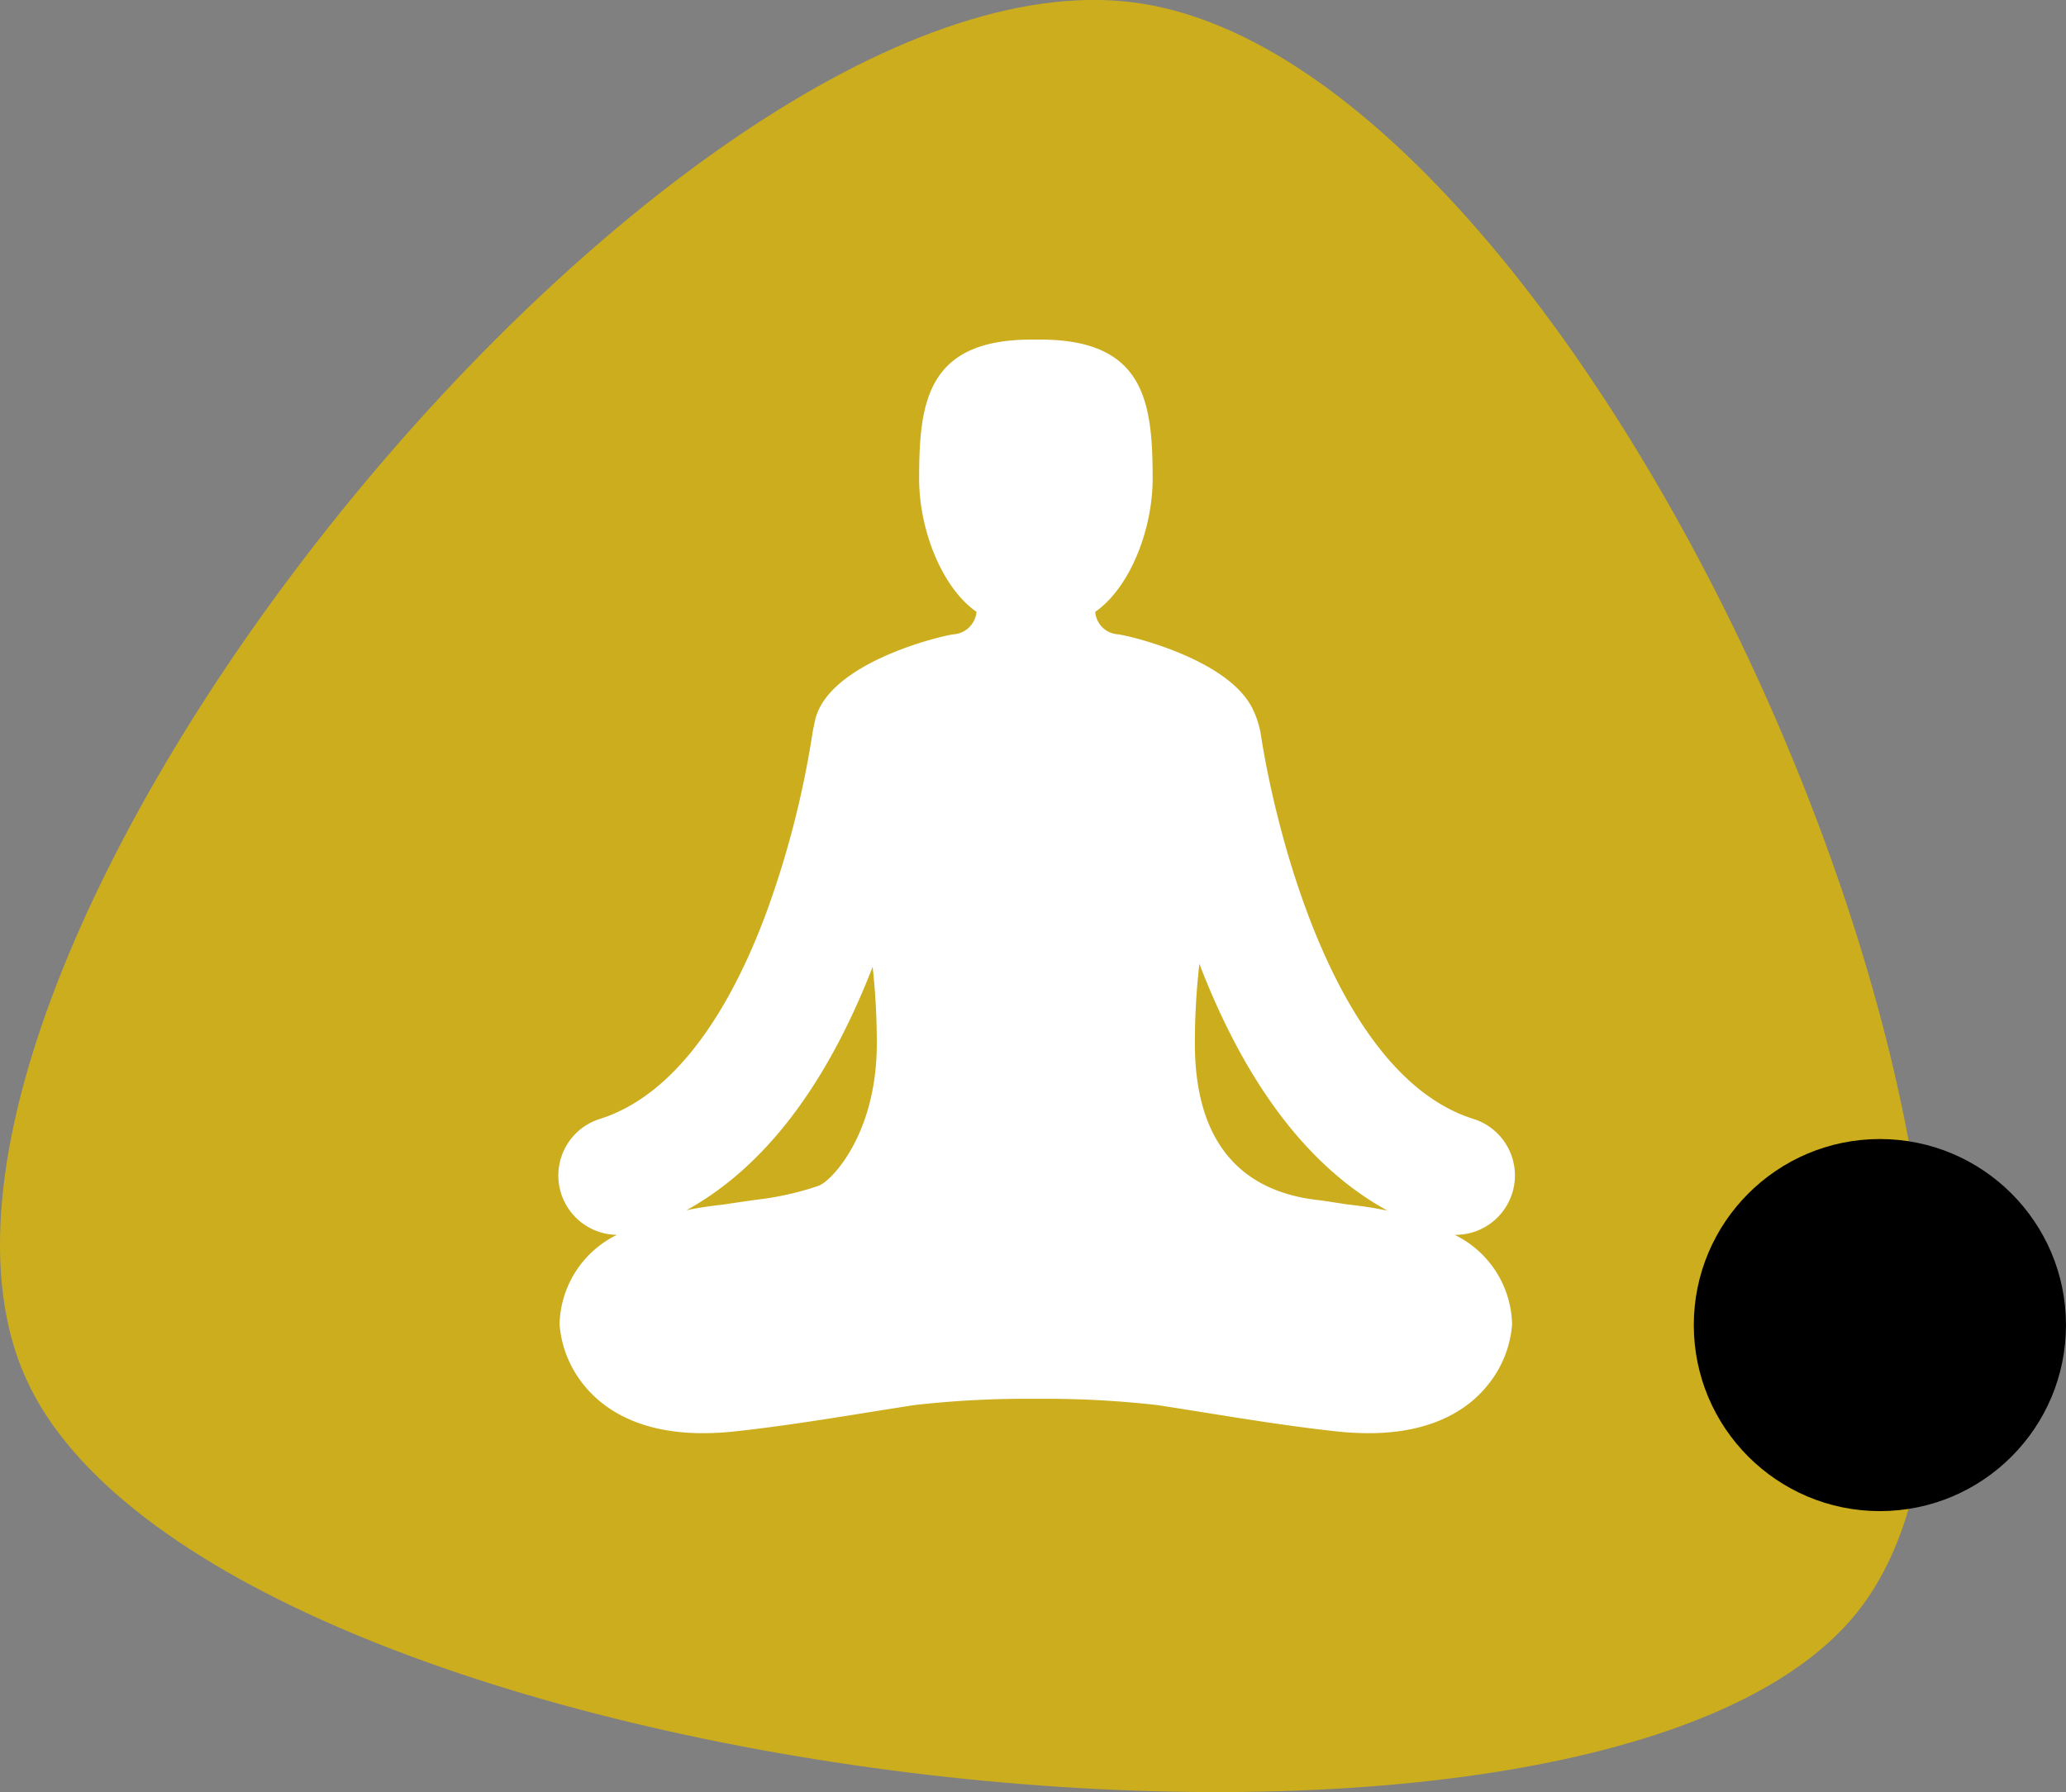 <svg xmlns="http://www.w3.org/2000/svg" xmlns:xlink="http://www.w3.org/1999/xlink" width="121.017" height="105" viewBox="0 0 121.017 105">
  <rect x="0" y="0" width="121.017" height="105" fill="#808080" stroke="none"/>
  <defs>
    <clipPath id="clip-path">
      <path id="Path" d="M10.488,108.748C-9.05,93.019.525,12.16,24.259,1.507s84.085,37.715,80.6,64.885S30.025,124.477,10.488,108.748Z" transform="translate(0 105) rotate(-90)" fill="#e8e8e8"/>
    </clipPath>
    <clipPath id="clip-path-2">
      <rect id="SVGID" width="56.042" height="64.318" fill="#fff"/>
    </clipPath>
  </defs>
  <g id="icon_tranquillite" transform="translate(0)">
    <g id="image" transform="translate(0 0)">
      <g id="Path_2" data-name="Path 2" transform="translate(0 0)">
        <path id="Path-2" data-name="Path" d="M10.488,108.748C-9.05,93.019.525,12.16,24.259,1.507s84.085,37.715,80.6,64.885S30.025,124.477,10.488,108.748Z" transform="translate(0 105) rotate(-90)" fill="#ccad1e"/>
      </g>
      <circle id="Oval" cx="10.9" cy="10.9" r="10.9" transform="translate(99.216 66.737)"/>
    </g>
    <g id="Groupe_51" data-name="Groupe 51" transform="translate(32.701 19.896)">
      <g id="Groupe_50" data-name="Groupe 50" transform="translate(0)">
        <g id="Groupe_49" data-name="Groupe 49" clip-path="url(#clip-path-2)">
          <path id="Tracé_127" data-name="Tracé 127" d="M244.877,346.911a3.477,3.477,0,0,0-2.274-4.36c-8.179-2.57-11.651-17.216-12.465-22.617a5.541,5.541,0,0,0-.515-1.506c-1.5-2.857-7.186-4.191-7.826-4.268a1.425,1.425,0,0,1-1.344-1.317c2.008-1.4,3.363-4.768,3.363-7.812,0-4.5-.475-8.142-6.6-8.142h-.479c-6.126,0-6.6,3.645-6.6,8.142,0,3.044,1.355,6.416,3.363,7.812a1.46,1.46,0,0,1-1.344,1.317c-.688.076-7.214,1.617-8.092,4.942,0,0-.108.475-.173.846a55.18,55.18,0,0,1-2.708,10.529c-1.726,4.653-4.818,10.526-9.747,12.075a3.477,3.477,0,0,0,1,6.793,5.98,5.98,0,0,0-3.36,5.254,6.416,6.416,0,0,0,1.393,3.508c1.027,1.3,3.074,2.858,6.992,2.858a17.342,17.342,0,0,0,1.847-.1c2.606-.28,5.235-.7,7.775-1.108q1.384-.222,2.766-.437a58.084,58.084,0,0,1,6.585-.371h1.077a58.065,58.065,0,0,1,6.585.371q1.383.212,2.767.437c2.541.407,5.168.828,7.774,1.108a17.372,17.372,0,0,0,1.848.1c3.918,0,5.965-1.555,6.991-2.858a6.412,6.412,0,0,0,1.395-3.508,5.981,5.981,0,0,0-3.361-5.254l.048,0a3.478,3.478,0,0,0,3.317-2.436Zm-40.629-.441a17.407,17.407,0,0,1-3.678.821c-.49.07-1.094.156-1.894.278-.783.084-1.5.195-2.162.329,4.535-2.505,8.193-7.282,10.9-14.255a40.554,40.554,0,0,1,.244,4.5c0,5.368-2.718,8.11-3.415,8.326Zm31.028,1.1c-.8-.123-1.4-.218-1.894-.278-4.752-.585-7.092-3.78-7.092-9.148a40.356,40.356,0,0,1,.264-4.676c2.727,7.094,6.424,11.94,11.02,14.459a23.142,23.142,0,0,0-2.3-.357Zm0,0" transform="translate(-189 -296.89)" fill="#fff"/>
        </g>
      </g>
    </g>
  </g>
</svg>
